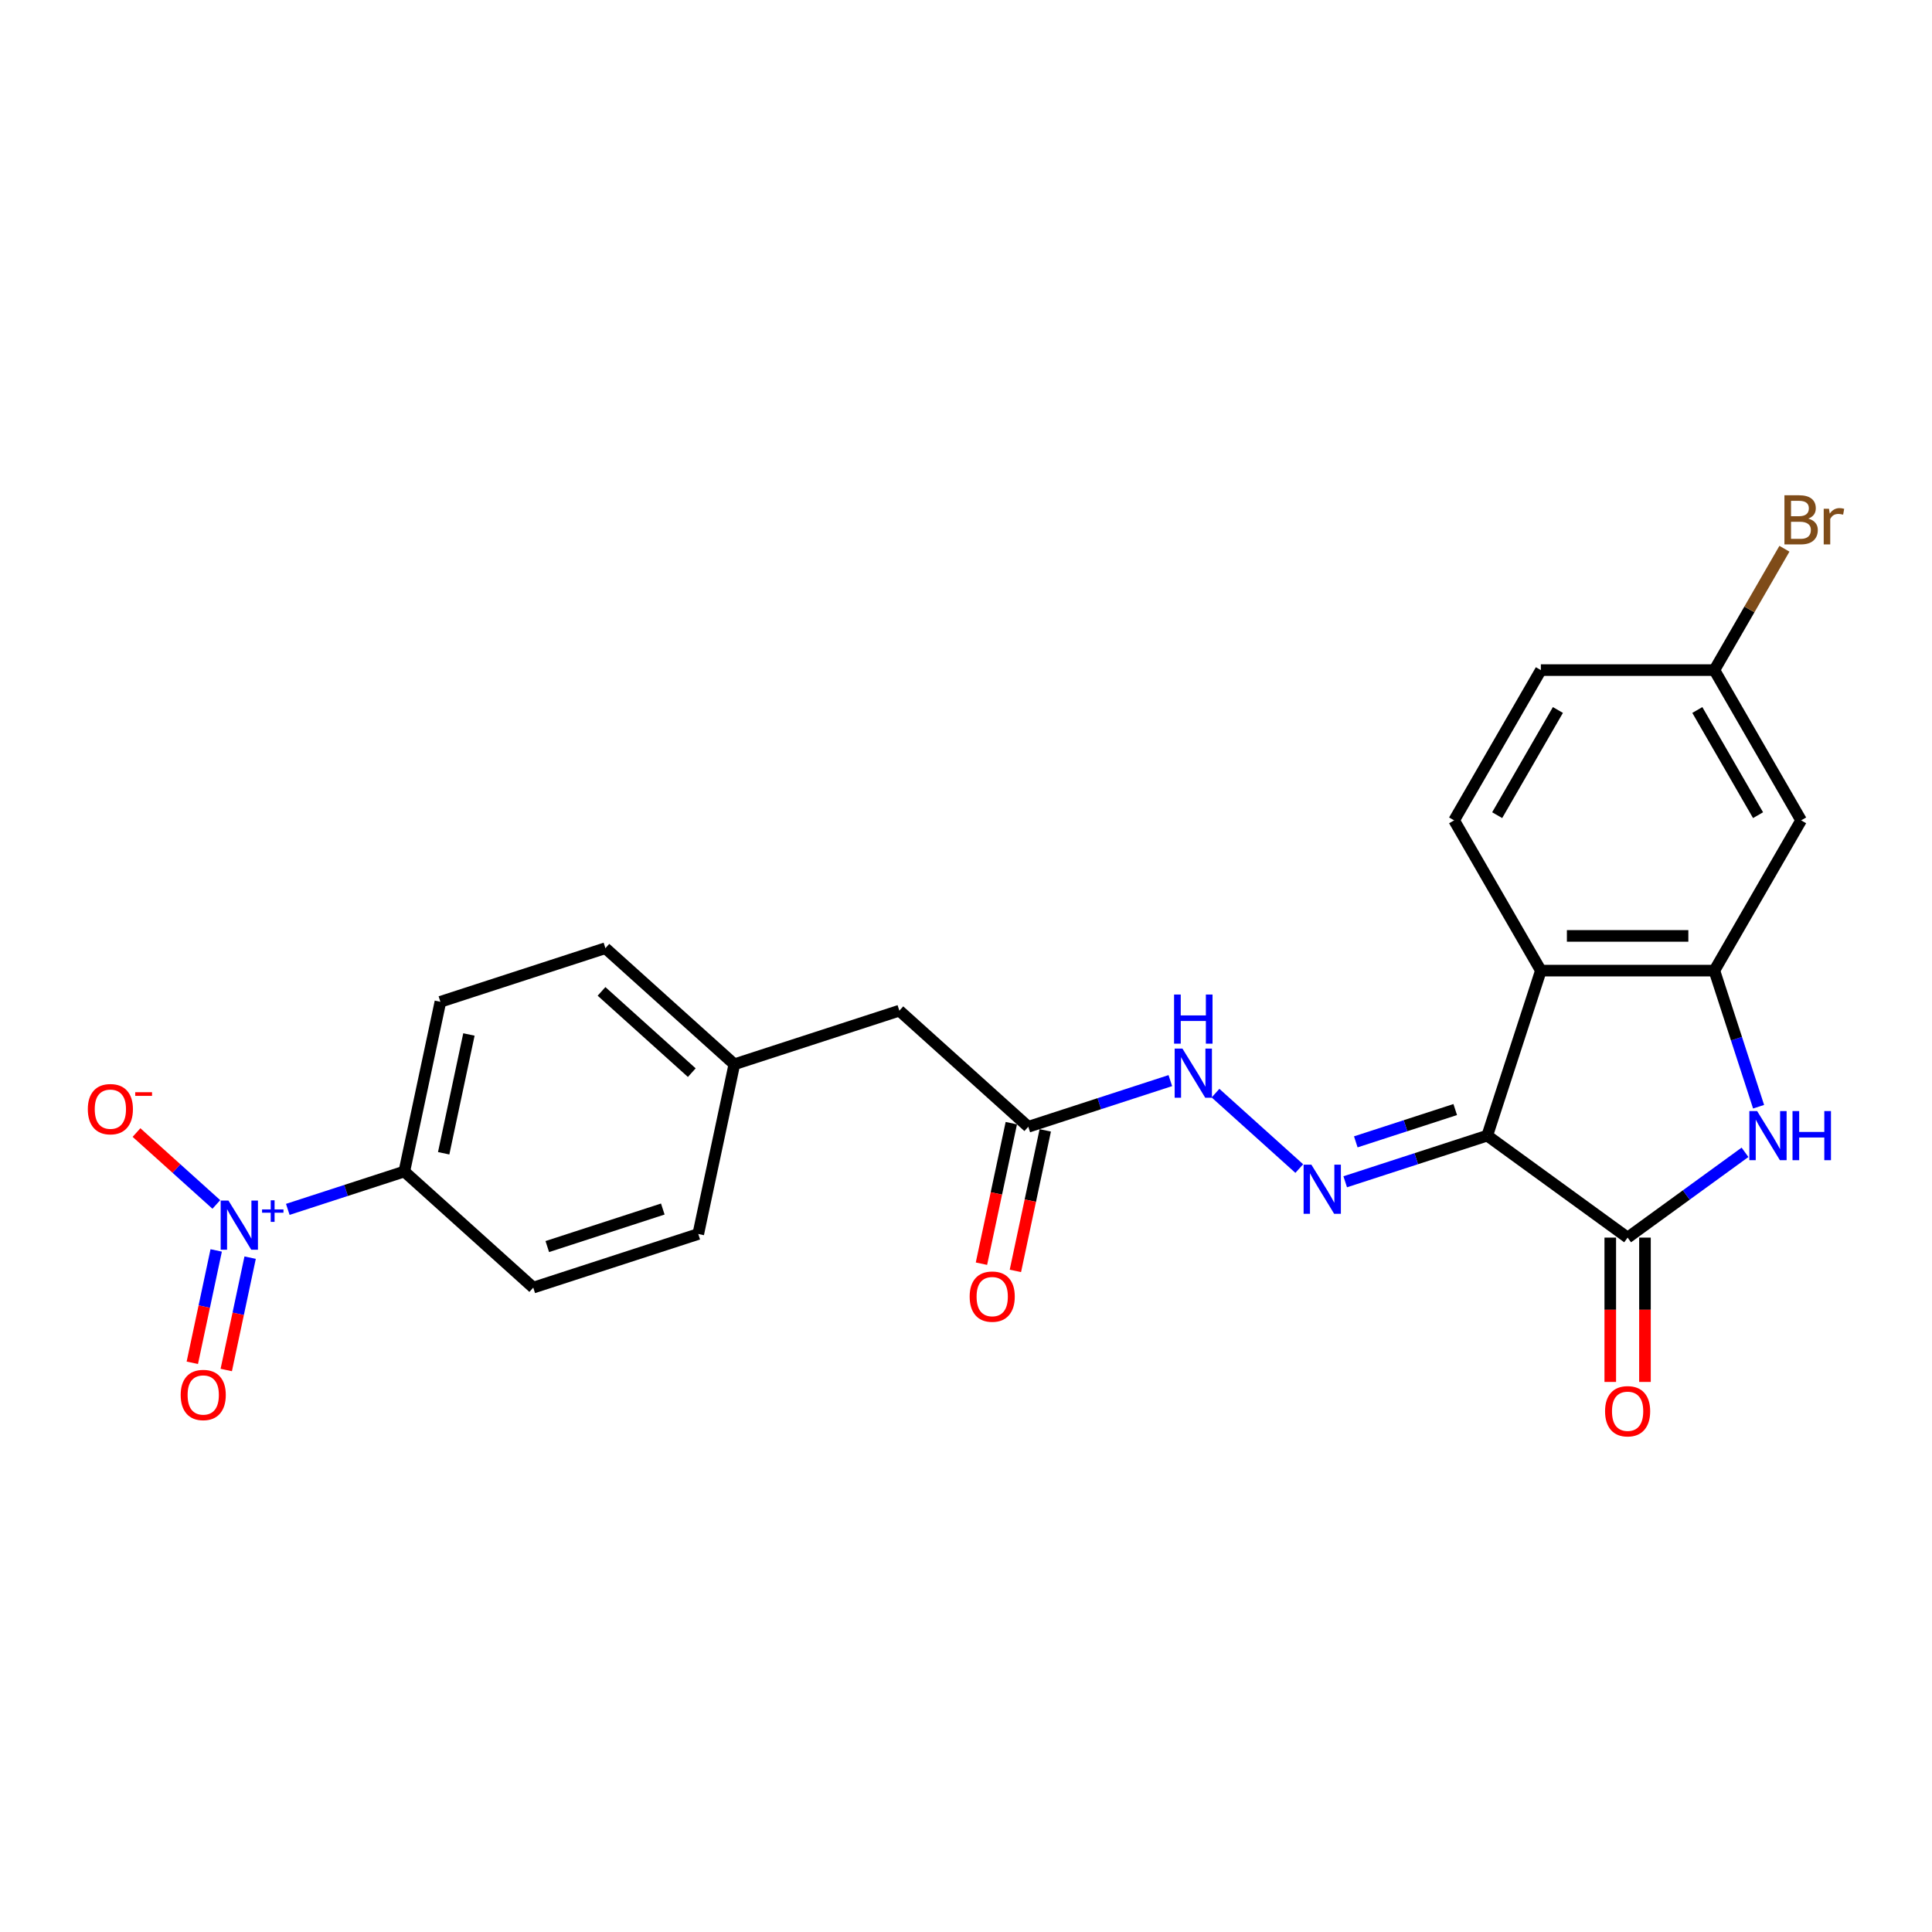 <?xml version='1.0' encoding='iso-8859-1'?>
<svg version='1.1' baseProfile='full'
              xmlns='http://www.w3.org/2000/svg'
                      xmlns:rdkit='http://www.rdkit.org/xml'
                      xmlns:xlink='http://www.w3.org/1999/xlink'
                  xml:space='preserve'
width='1000px' height='1000px' viewBox='0 0 1000 1000'>
<!-- END OF HEADER -->
<rect style='opacity:1.0;fill:#FFFFFF;stroke:none' width='1000' height='1000' x='0' y='0'> </rect>
<path class='bond-0' d='M 769.798,587.8 L 842.451,640.585' style='fill:none;fill-rule:evenodd;stroke:#000000;stroke-width:6px;stroke-linecap:butt;stroke-linejoin:miter;stroke-opacity:1' />
<path class='bond-1' d='M 769.798,587.8 L 797.549,502.39' style='fill:none;fill-rule:evenodd;stroke:#000000;stroke-width:6px;stroke-linecap:butt;stroke-linejoin:miter;stroke-opacity:1' />
<path class='bond-5' d='M 769.798,587.8 L 733.038,599.743' style='fill:none;fill-rule:evenodd;stroke:#000000;stroke-width:6px;stroke-linecap:butt;stroke-linejoin:miter;stroke-opacity:1' />
<path class='bond-5' d='M 733.038,599.743 L 696.279,611.687' style='fill:none;fill-rule:evenodd;stroke:#0000FF;stroke-width:6px;stroke-linecap:butt;stroke-linejoin:miter;stroke-opacity:1' />
<path class='bond-5' d='M 753.22,574.301 L 727.488,582.662' style='fill:none;fill-rule:evenodd;stroke:#000000;stroke-width:6px;stroke-linecap:butt;stroke-linejoin:miter;stroke-opacity:1' />
<path class='bond-5' d='M 727.488,582.662 L 701.756,591.022' style='fill:none;fill-rule:evenodd;stroke:#0000FF;stroke-width:6px;stroke-linecap:butt;stroke-linejoin:miter;stroke-opacity:1' />
<path class='bond-2' d='M 842.451,640.585 L 872.833,618.512' style='fill:none;fill-rule:evenodd;stroke:#000000;stroke-width:6px;stroke-linecap:butt;stroke-linejoin:miter;stroke-opacity:1' />
<path class='bond-2' d='M 872.833,618.512 L 903.215,596.438' style='fill:none;fill-rule:evenodd;stroke:#0000FF;stroke-width:6px;stroke-linecap:butt;stroke-linejoin:miter;stroke-opacity:1' />
<path class='bond-13' d='M 833.471,640.585 L 833.471,677.935' style='fill:none;fill-rule:evenodd;stroke:#000000;stroke-width:6px;stroke-linecap:butt;stroke-linejoin:miter;stroke-opacity:1' />
<path class='bond-13' d='M 833.471,677.935 L 833.471,715.285' style='fill:none;fill-rule:evenodd;stroke:#FF0000;stroke-width:6px;stroke-linecap:butt;stroke-linejoin:miter;stroke-opacity:1' />
<path class='bond-13' d='M 851.432,640.585 L 851.432,677.935' style='fill:none;fill-rule:evenodd;stroke:#000000;stroke-width:6px;stroke-linecap:butt;stroke-linejoin:miter;stroke-opacity:1' />
<path class='bond-13' d='M 851.432,677.935 L 851.432,715.285' style='fill:none;fill-rule:evenodd;stroke:#FF0000;stroke-width:6px;stroke-linecap:butt;stroke-linejoin:miter;stroke-opacity:1' />
<path class='bond-3' d='M 797.549,502.39 L 887.354,502.39' style='fill:none;fill-rule:evenodd;stroke:#000000;stroke-width:6px;stroke-linecap:butt;stroke-linejoin:miter;stroke-opacity:1' />
<path class='bond-3' d='M 811.02,484.429 L 873.883,484.429' style='fill:none;fill-rule:evenodd;stroke:#000000;stroke-width:6px;stroke-linecap:butt;stroke-linejoin:miter;stroke-opacity:1' />
<path class='bond-9' d='M 797.549,502.39 L 752.647,424.617' style='fill:none;fill-rule:evenodd;stroke:#000000;stroke-width:6px;stroke-linecap:butt;stroke-linejoin:miter;stroke-opacity:1' />
<path class='bond-24' d='M 910.244,572.838 L 898.799,537.614' style='fill:none;fill-rule:evenodd;stroke:#0000FF;stroke-width:6px;stroke-linecap:butt;stroke-linejoin:miter;stroke-opacity:1' />
<path class='bond-24' d='M 898.799,537.614 L 887.354,502.39' style='fill:none;fill-rule:evenodd;stroke:#000000;stroke-width:6px;stroke-linecap:butt;stroke-linejoin:miter;stroke-opacity:1' />
<path class='bond-6' d='M 887.354,502.39 L 932.256,424.617' style='fill:none;fill-rule:evenodd;stroke:#000000;stroke-width:6px;stroke-linecap:butt;stroke-linejoin:miter;stroke-opacity:1' />
<path class='bond-4' d='M 148.963,625.97 L 179.119,616.172' style='fill:none;fill-rule:evenodd;stroke:#0000FF;stroke-width:6px;stroke-linecap:butt;stroke-linejoin:miter;stroke-opacity:1' />
<path class='bond-4' d='M 179.119,616.172 L 209.276,606.373' style='fill:none;fill-rule:evenodd;stroke:#000000;stroke-width:6px;stroke-linecap:butt;stroke-linejoin:miter;stroke-opacity:1' />
<path class='bond-11' d='M 111.977,623.419 L 91.313,604.813' style='fill:none;fill-rule:evenodd;stroke:#0000FF;stroke-width:6px;stroke-linecap:butt;stroke-linejoin:miter;stroke-opacity:1' />
<path class='bond-11' d='M 91.313,604.813 L 70.649,586.207' style='fill:none;fill-rule:evenodd;stroke:#FF0000;stroke-width:6px;stroke-linecap:butt;stroke-linejoin:miter;stroke-opacity:1' />
<path class='bond-12' d='M 111.903,647.219 L 105.722,676.298' style='fill:none;fill-rule:evenodd;stroke:#0000FF;stroke-width:6px;stroke-linecap:butt;stroke-linejoin:miter;stroke-opacity:1' />
<path class='bond-12' d='M 105.722,676.298 L 99.541,705.377' style='fill:none;fill-rule:evenodd;stroke:#FF0000;stroke-width:6px;stroke-linecap:butt;stroke-linejoin:miter;stroke-opacity:1' />
<path class='bond-12' d='M 129.471,650.953 L 123.29,680.032' style='fill:none;fill-rule:evenodd;stroke:#0000FF;stroke-width:6px;stroke-linecap:butt;stroke-linejoin:miter;stroke-opacity:1' />
<path class='bond-12' d='M 123.29,680.032 L 117.109,709.111' style='fill:none;fill-rule:evenodd;stroke:#FF0000;stroke-width:6px;stroke-linecap:butt;stroke-linejoin:miter;stroke-opacity:1' />
<path class='bond-8' d='M 672.499,604.845 L 629.141,565.805' style='fill:none;fill-rule:evenodd;stroke:#0000FF;stroke-width:6px;stroke-linecap:butt;stroke-linejoin:miter;stroke-opacity:1' />
<path class='bond-25' d='M 932.256,424.617 L 887.354,346.844' style='fill:none;fill-rule:evenodd;stroke:#000000;stroke-width:6px;stroke-linecap:butt;stroke-linejoin:miter;stroke-opacity:1' />
<path class='bond-25' d='M 909.966,421.932 L 878.534,367.491' style='fill:none;fill-rule:evenodd;stroke:#000000;stroke-width:6px;stroke-linecap:butt;stroke-linejoin:miter;stroke-opacity:1' />
<path class='bond-7' d='M 209.276,606.373 L 227.948,518.531' style='fill:none;fill-rule:evenodd;stroke:#000000;stroke-width:6px;stroke-linecap:butt;stroke-linejoin:miter;stroke-opacity:1' />
<path class='bond-7' d='M 229.645,596.931 L 242.715,535.442' style='fill:none;fill-rule:evenodd;stroke:#000000;stroke-width:6px;stroke-linecap:butt;stroke-linejoin:miter;stroke-opacity:1' />
<path class='bond-26' d='M 209.276,606.373 L 276.014,666.464' style='fill:none;fill-rule:evenodd;stroke:#000000;stroke-width:6px;stroke-linecap:butt;stroke-linejoin:miter;stroke-opacity:1' />
<path class='bond-10' d='M 605.761,559.323 L 569.001,571.267' style='fill:none;fill-rule:evenodd;stroke:#0000FF;stroke-width:6px;stroke-linecap:butt;stroke-linejoin:miter;stroke-opacity:1' />
<path class='bond-10' d='M 569.001,571.267 L 532.242,583.211' style='fill:none;fill-rule:evenodd;stroke:#000000;stroke-width:6px;stroke-linecap:butt;stroke-linejoin:miter;stroke-opacity:1' />
<path class='bond-19' d='M 752.647,424.617 L 797.549,346.844' style='fill:none;fill-rule:evenodd;stroke:#000000;stroke-width:6px;stroke-linecap:butt;stroke-linejoin:miter;stroke-opacity:1' />
<path class='bond-19' d='M 774.937,421.932 L 806.368,367.491' style='fill:none;fill-rule:evenodd;stroke:#000000;stroke-width:6px;stroke-linecap:butt;stroke-linejoin:miter;stroke-opacity:1' />
<path class='bond-14' d='M 523.457,581.344 L 515.727,617.712' style='fill:none;fill-rule:evenodd;stroke:#000000;stroke-width:6px;stroke-linecap:butt;stroke-linejoin:miter;stroke-opacity:1' />
<path class='bond-14' d='M 515.727,617.712 L 507.997,654.081' style='fill:none;fill-rule:evenodd;stroke:#FF0000;stroke-width:6px;stroke-linecap:butt;stroke-linejoin:miter;stroke-opacity:1' />
<path class='bond-14' d='M 541.026,585.078 L 533.296,621.447' style='fill:none;fill-rule:evenodd;stroke:#000000;stroke-width:6px;stroke-linecap:butt;stroke-linejoin:miter;stroke-opacity:1' />
<path class='bond-14' d='M 533.296,621.447 L 525.565,657.815' style='fill:none;fill-rule:evenodd;stroke:#FF0000;stroke-width:6px;stroke-linecap:butt;stroke-linejoin:miter;stroke-opacity:1' />
<path class='bond-18' d='M 532.242,583.211 L 465.504,523.12' style='fill:none;fill-rule:evenodd;stroke:#000000;stroke-width:6px;stroke-linecap:butt;stroke-linejoin:miter;stroke-opacity:1' />
<path class='bond-15' d='M 276.014,666.464 L 361.423,638.713' style='fill:none;fill-rule:evenodd;stroke:#000000;stroke-width:6px;stroke-linecap:butt;stroke-linejoin:miter;stroke-opacity:1' />
<path class='bond-15' d='M 283.275,645.22 L 343.062,625.794' style='fill:none;fill-rule:evenodd;stroke:#000000;stroke-width:6px;stroke-linecap:butt;stroke-linejoin:miter;stroke-opacity:1' />
<path class='bond-16' d='M 227.948,518.531 L 313.357,490.78' style='fill:none;fill-rule:evenodd;stroke:#000000;stroke-width:6px;stroke-linecap:butt;stroke-linejoin:miter;stroke-opacity:1' />
<path class='bond-17' d='M 887.354,346.844 L 797.549,346.844' style='fill:none;fill-rule:evenodd;stroke:#000000;stroke-width:6px;stroke-linecap:butt;stroke-linejoin:miter;stroke-opacity:1' />
<path class='bond-23' d='M 887.354,346.844 L 905.486,315.438' style='fill:none;fill-rule:evenodd;stroke:#000000;stroke-width:6px;stroke-linecap:butt;stroke-linejoin:miter;stroke-opacity:1' />
<path class='bond-23' d='M 905.486,315.438 L 923.618,284.033' style='fill:none;fill-rule:evenodd;stroke:#7F4C19;stroke-width:6px;stroke-linecap:butt;stroke-linejoin:miter;stroke-opacity:1' />
<path class='bond-20' d='M 465.504,523.12 L 380.095,550.871' style='fill:none;fill-rule:evenodd;stroke:#000000;stroke-width:6px;stroke-linecap:butt;stroke-linejoin:miter;stroke-opacity:1' />
<path class='bond-21' d='M 380.095,550.871 L 361.423,638.713' style='fill:none;fill-rule:evenodd;stroke:#000000;stroke-width:6px;stroke-linecap:butt;stroke-linejoin:miter;stroke-opacity:1' />
<path class='bond-22' d='M 380.095,550.871 L 313.357,490.78' style='fill:none;fill-rule:evenodd;stroke:#000000;stroke-width:6px;stroke-linecap:butt;stroke-linejoin:miter;stroke-opacity:1' />
<path class='bond-22' d='M 358.066,555.205 L 311.349,513.141' style='fill:none;fill-rule:evenodd;stroke:#000000;stroke-width:6px;stroke-linecap:butt;stroke-linejoin:miter;stroke-opacity:1' />
<path  class='atom-3' d='M 909.483 575.083
L 917.817 588.554
Q 918.643 589.883, 919.972 592.29
Q 921.301 594.697, 921.373 594.84
L 921.373 575.083
L 924.75 575.083
L 924.75 600.516
L 921.265 600.516
L 912.321 585.788
Q 911.279 584.064, 910.166 582.088
Q 909.088 580.112, 908.765 579.502
L 908.765 600.516
L 905.46 600.516
L 905.46 575.083
L 909.483 575.083
' fill='#0000FF'/>
<path  class='atom-3' d='M 927.803 575.083
L 931.252 575.083
L 931.252 585.896
L 944.255 585.896
L 944.255 575.083
L 947.704 575.083
L 947.704 600.516
L 944.255 600.516
L 944.255 588.769
L 931.252 588.769
L 931.252 600.516
L 927.803 600.516
L 927.803 575.083
' fill='#0000FF'/>
<path  class='atom-5' d='M 118.245 621.408
L 126.579 634.879
Q 127.405 636.208, 128.734 638.615
Q 130.063 641.021, 130.135 641.165
L 130.135 621.408
L 133.512 621.408
L 133.512 646.841
L 130.028 646.841
L 121.083 632.113
Q 120.041 630.389, 118.928 628.413
Q 117.85 626.437, 117.527 625.826
L 117.527 646.841
L 114.222 646.841
L 114.222 621.408
L 118.245 621.408
' fill='#0000FF'/>
<path  class='atom-5' d='M 135.646 625.992
L 140.127 625.992
L 140.127 621.274
L 142.118 621.274
L 142.118 625.992
L 146.718 625.992
L 146.718 627.699
L 142.118 627.699
L 142.118 632.441
L 140.127 632.441
L 140.127 627.699
L 135.646 627.699
L 135.646 625.992
' fill='#0000FF'/>
<path  class='atom-6' d='M 678.767 602.834
L 687.101 616.305
Q 687.927 617.634, 689.256 620.041
Q 690.585 622.448, 690.657 622.591
L 690.657 602.834
L 694.034 602.834
L 694.034 628.267
L 690.549 628.267
L 681.605 613.539
Q 680.563 611.815, 679.449 609.839
Q 678.372 607.863, 678.049 607.253
L 678.049 628.267
L 674.744 628.267
L 674.744 602.834
L 678.767 602.834
' fill='#0000FF'/>
<path  class='atom-9' d='M 612.029 542.743
L 620.363 556.214
Q 621.189 557.543, 622.518 559.95
Q 623.847 562.357, 623.919 562.5
L 623.919 542.743
L 627.296 542.743
L 627.296 568.176
L 623.812 568.176
L 614.867 553.448
Q 613.825 551.724, 612.712 549.748
Q 611.634 547.772, 611.311 547.162
L 611.311 568.176
L 608.006 568.176
L 608.006 542.743
L 612.029 542.743
' fill='#0000FF'/>
<path  class='atom-9' d='M 607.701 514.767
L 611.149 514.767
L 611.149 525.58
L 624.153 525.58
L 624.153 514.767
L 627.601 514.767
L 627.601 540.2
L 624.153 540.2
L 624.153 528.454
L 611.149 528.454
L 611.149 540.2
L 607.701 540.2
L 607.701 514.767
' fill='#0000FF'/>
<path  class='atom-12' d='M 45.455 574.105
Q 45.455 567.999, 48.472 564.586
Q 51.489 561.173, 57.129 561.173
Q 62.769 561.173, 65.786 564.586
Q 68.804 567.999, 68.804 574.105
Q 68.804 580.284, 65.75 583.804
Q 62.697 587.289, 57.129 587.289
Q 51.525 587.289, 48.472 583.804
Q 45.455 580.32, 45.455 574.105
M 57.129 584.415
Q 61.009 584.415, 63.092 581.828
Q 65.212 579.206, 65.212 574.105
Q 65.212 569.112, 63.092 566.598
Q 61.009 564.047, 57.129 564.047
Q 53.25 564.047, 51.13 566.562
Q 49.047 569.076, 49.047 574.105
Q 49.047 579.242, 51.13 581.828
Q 53.25 584.415, 57.129 584.415
' fill='#FF0000'/>
<path  class='atom-12' d='M 69.989 565.325
L 78.69 565.325
L 78.69 567.221
L 69.989 567.221
L 69.989 565.325
' fill='#FF0000'/>
<path  class='atom-13' d='M 93.521 722.038
Q 93.521 715.932, 96.538 712.519
Q 99.556 709.107, 105.196 709.107
Q 110.835 709.107, 113.853 712.519
Q 116.87 715.932, 116.87 722.038
Q 116.87 728.217, 113.817 731.737
Q 110.763 735.222, 105.196 735.222
Q 99.592 735.222, 96.538 731.737
Q 93.521 728.253, 93.521 722.038
M 105.196 732.348
Q 109.075 732.348, 111.159 729.762
Q 113.278 727.139, 113.278 722.038
Q 113.278 717.045, 111.159 714.531
Q 109.075 711.98, 105.196 711.98
Q 101.316 711.98, 99.197 714.495
Q 97.113 717.009, 97.113 722.038
Q 97.113 727.175, 99.197 729.762
Q 101.316 732.348, 105.196 732.348
' fill='#FF0000'/>
<path  class='atom-14' d='M 830.777 730.462
Q 830.777 724.355, 833.794 720.943
Q 836.812 717.53, 842.451 717.53
Q 848.091 717.53, 851.109 720.943
Q 854.126 724.355, 854.126 730.462
Q 854.126 736.64, 851.073 740.161
Q 848.019 743.645, 842.451 743.645
Q 836.848 743.645, 833.794 740.161
Q 830.777 736.676, 830.777 730.462
M 842.451 740.771
Q 846.331 740.771, 848.414 738.185
Q 850.534 735.563, 850.534 730.462
Q 850.534 725.469, 848.414 722.954
Q 846.331 720.404, 842.451 720.404
Q 838.572 720.404, 836.452 722.918
Q 834.369 725.433, 834.369 730.462
Q 834.369 735.599, 836.452 738.185
Q 838.572 740.771, 842.451 740.771
' fill='#FF0000'/>
<path  class='atom-15' d='M 501.896 671.125
Q 501.896 665.018, 504.913 661.606
Q 507.931 658.193, 513.57 658.193
Q 519.21 658.193, 522.227 661.606
Q 525.245 665.018, 525.245 671.125
Q 525.245 677.303, 522.191 680.824
Q 519.138 684.308, 513.57 684.308
Q 507.966 684.308, 504.913 680.824
Q 501.896 677.339, 501.896 671.125
M 513.57 681.434
Q 517.45 681.434, 519.533 678.848
Q 521.653 676.226, 521.653 671.125
Q 521.653 666.132, 519.533 663.617
Q 517.45 661.067, 513.57 661.067
Q 509.691 661.067, 507.571 663.581
Q 505.488 666.096, 505.488 671.125
Q 505.488 676.262, 507.571 678.848
Q 509.691 681.434, 513.57 681.434
' fill='#FF0000'/>
<path  class='atom-24' d='M 935.974 268.425
Q 938.417 269.107, 939.638 270.616
Q 940.895 272.089, 940.895 274.28
Q 940.895 277.8, 938.632 279.812
Q 936.405 281.788, 932.166 281.788
L 923.617 281.788
L 923.617 256.355
L 931.124 256.355
Q 935.471 256.355, 937.662 258.115
Q 939.853 259.875, 939.853 263.108
Q 939.853 266.952, 935.974 268.425
M 927.029 259.229
L 927.029 267.203
L 931.124 267.203
Q 933.639 267.203, 934.932 266.197
Q 936.261 265.156, 936.261 263.108
Q 936.261 259.229, 931.124 259.229
L 927.029 259.229
M 932.166 278.914
Q 934.645 278.914, 935.974 277.728
Q 937.303 276.543, 937.303 274.28
Q 937.303 272.196, 935.83 271.155
Q 934.393 270.077, 931.627 270.077
L 927.029 270.077
L 927.029 278.914
L 932.166 278.914
' fill='#7F4C19'/>
<path  class='atom-24' d='M 946.679 263.324
L 947.074 265.874
Q 949.013 263, 952.175 263
Q 953.18 263, 954.545 263.36
L 954.007 266.377
Q 952.462 266.018, 951.6 266.018
Q 950.091 266.018, 949.085 266.629
Q 948.115 267.203, 947.325 268.604
L 947.325 281.788
L 943.949 281.788
L 943.949 263.324
L 946.679 263.324
' fill='#7F4C19'/>
</svg>
